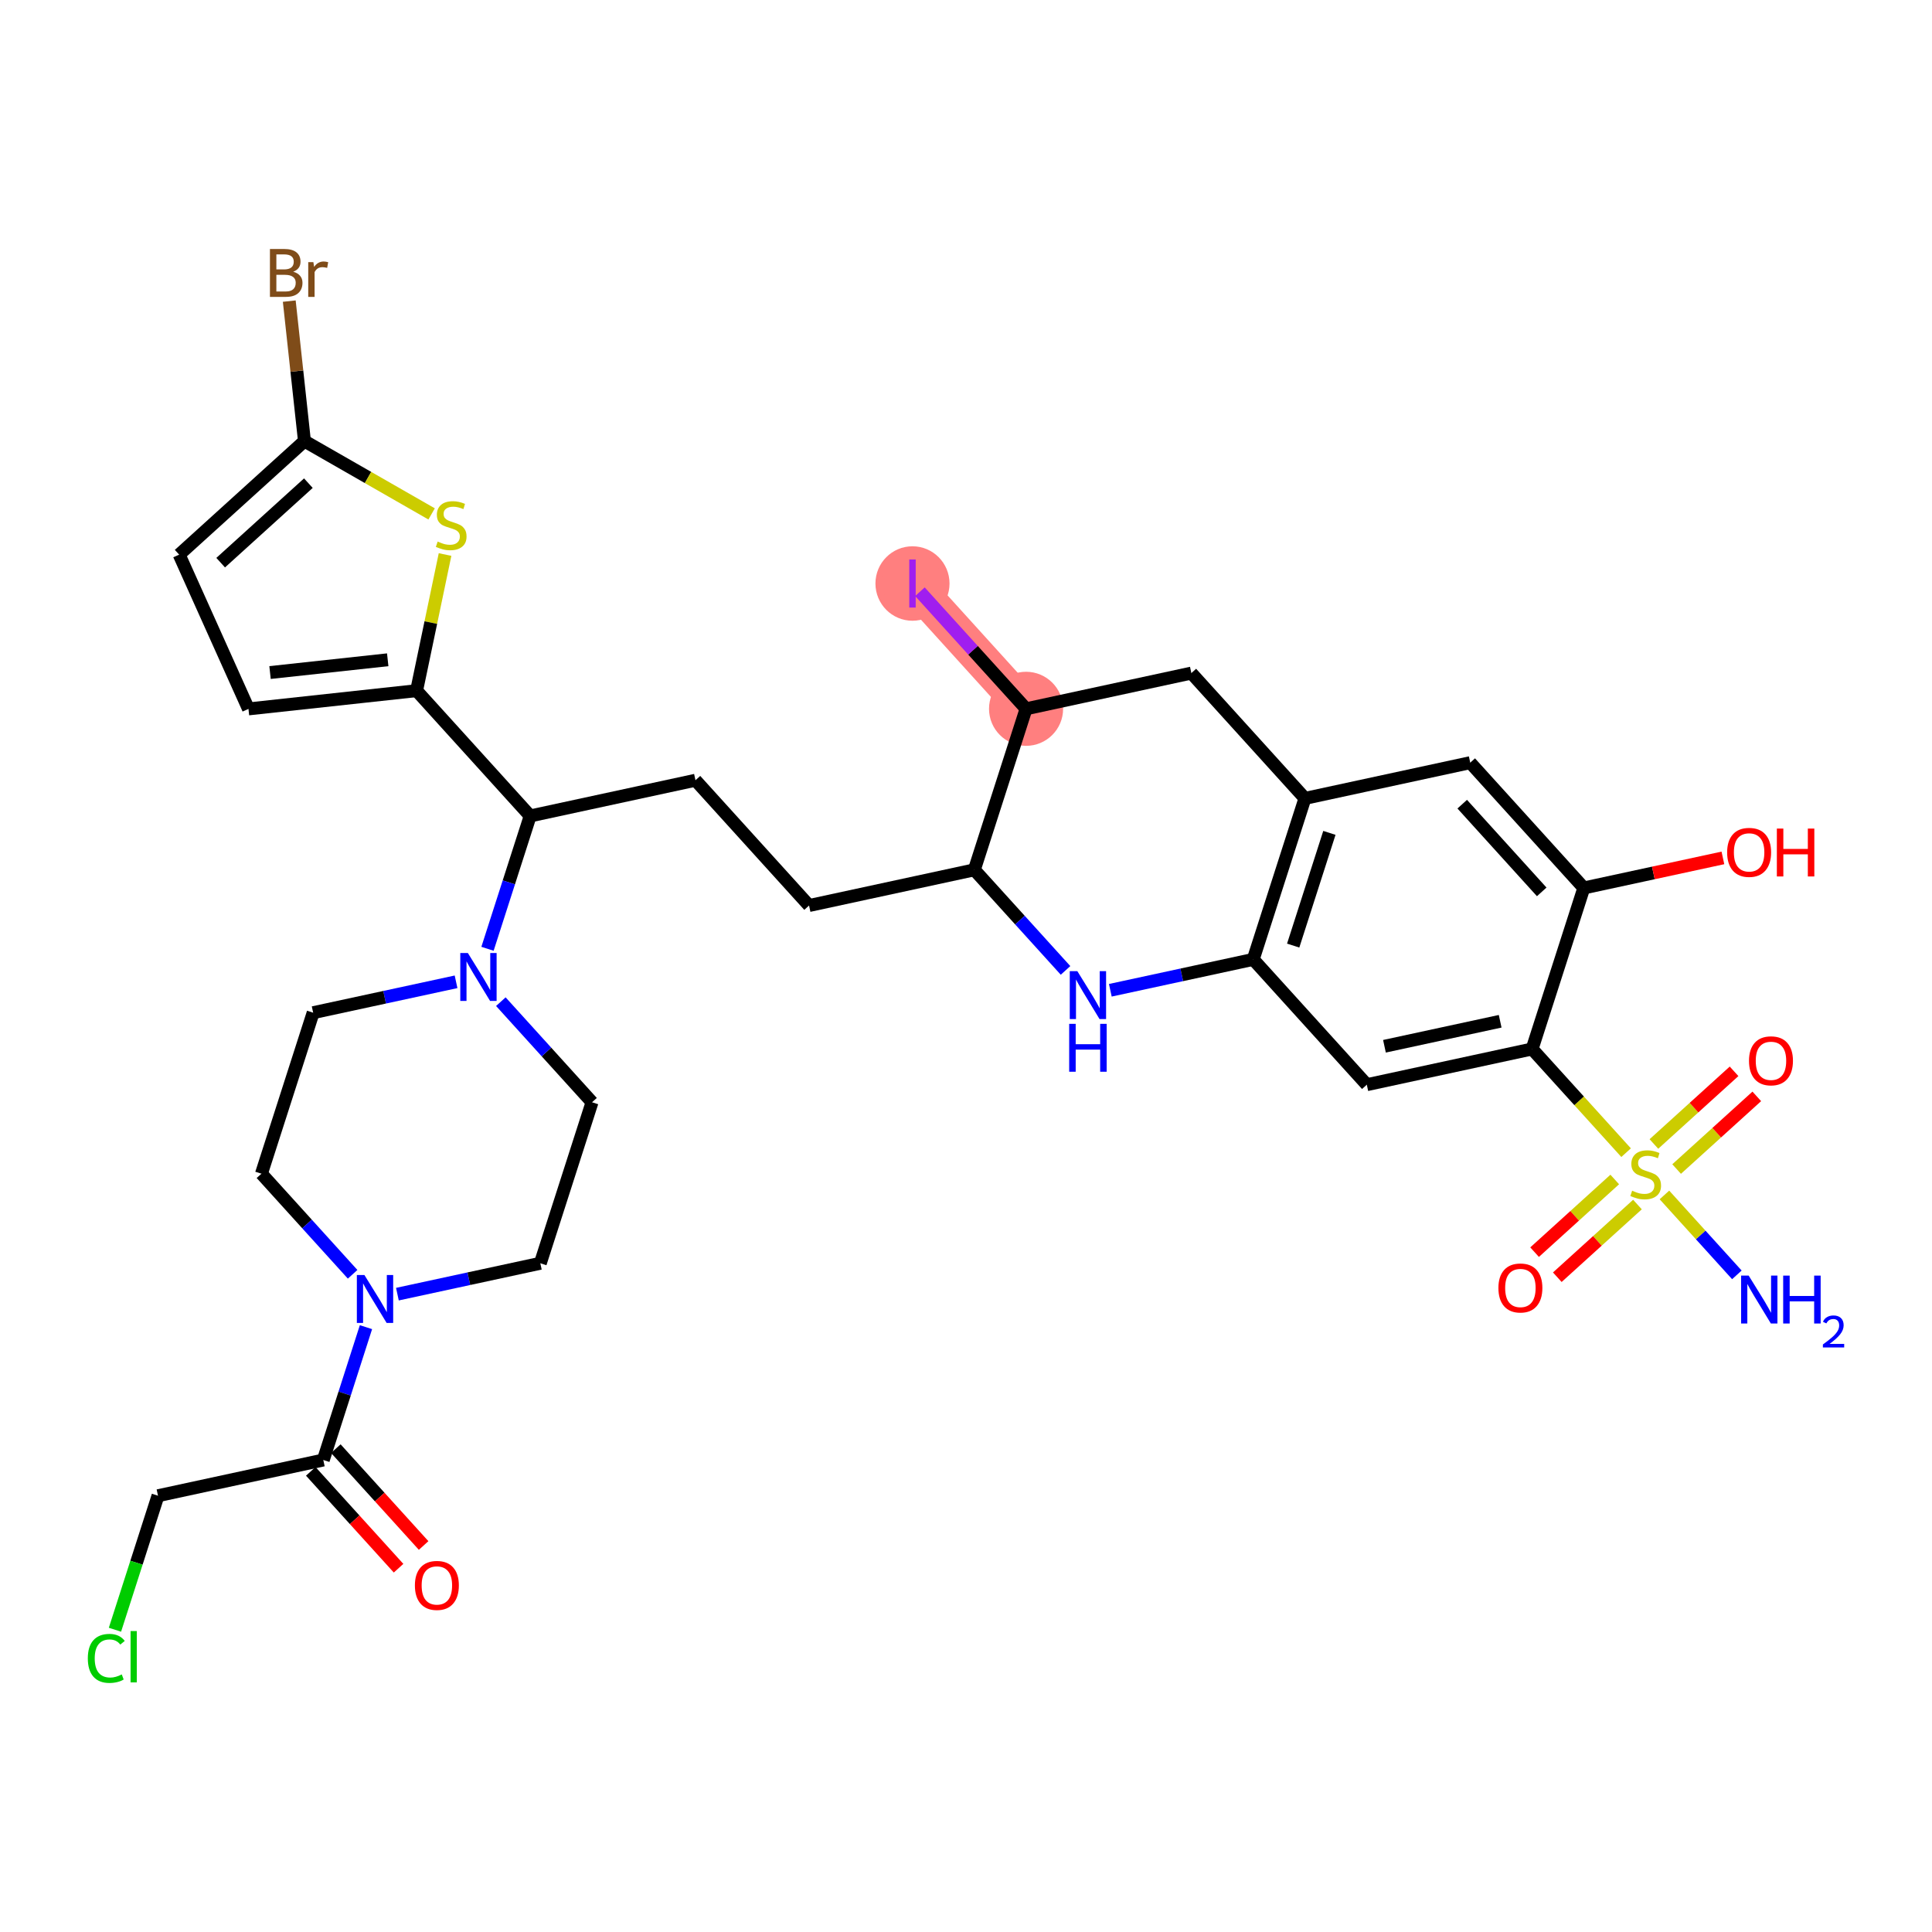 <?xml version='1.0' encoding='iso-8859-1'?>
<svg version='1.1' baseProfile='full'
              xmlns='http://www.w3.org/2000/svg'
                      xmlns:rdkit='http://www.rdkit.org/xml'
                      xmlns:xlink='http://www.w3.org/1999/xlink'
                  xml:space='preserve'
width='300px' height='300px' viewBox='0 0 300 300'>
<!-- END OF HEADER -->
<rect style='opacity:1.0;fill:#FFFFFF;stroke:none' width='300' height='300' x='0' y='0'> </rect>
<rect style='opacity:1.0;fill:#FFFFFF;stroke:none' width='300' height='300' x='0' y='0'> </rect>
<path d='M 159.327,110.063 L 141.69,90.608' style='fill:none;fill-rule:evenodd;stroke:#FF7F7F;stroke-width:5.6px;stroke-linecap:butt;stroke-linejoin:miter;stroke-opacity:1' />
<ellipse cx='159.327' cy='110.063' rx='5.252' ry='5.252'  style='fill:#FF7F7F;fill-rule:evenodd;stroke:#FF7F7F;stroke-width:1.0px;stroke-linecap:butt;stroke-linejoin:miter;stroke-opacity:1' />
<ellipse cx='141.69' cy='90.608' rx='5.252' ry='5.281'  style='fill:#FF7F7F;fill-rule:evenodd;stroke:#FF7F7F;stroke-width:1.0px;stroke-linecap:butt;stroke-linejoin:miter;stroke-opacity:1' />
<path class='bond-0 atom-0 atom-1' d='M 269.701,197.96 L 264.077,191.755' style='fill:none;fill-rule:evenodd;stroke:#0000FF;stroke-width:2.0px;stroke-linecap:butt;stroke-linejoin:miter;stroke-opacity:1' />
<path class='bond-0 atom-0 atom-1' d='M 264.077,191.755 L 258.453,185.551' style='fill:none;fill-rule:evenodd;stroke:#CCCC00;stroke-width:2.0px;stroke-linecap:butt;stroke-linejoin:miter;stroke-opacity:1' />
<path class='bond-1 atom-1 atom-2' d='M 250.737,183.15 L 244.513,188.792' style='fill:none;fill-rule:evenodd;stroke:#CCCC00;stroke-width:2.0px;stroke-linecap:butt;stroke-linejoin:miter;stroke-opacity:1' />
<path class='bond-1 atom-1 atom-2' d='M 244.513,188.792 L 238.29,194.434' style='fill:none;fill-rule:evenodd;stroke:#FF0000;stroke-width:2.0px;stroke-linecap:butt;stroke-linejoin:miter;stroke-opacity:1' />
<path class='bond-1 atom-1 atom-2' d='M 254.264,187.041 L 248.04,192.683' style='fill:none;fill-rule:evenodd;stroke:#CCCC00;stroke-width:2.0px;stroke-linecap:butt;stroke-linejoin:miter;stroke-opacity:1' />
<path class='bond-1 atom-1 atom-2' d='M 248.04,192.683 L 241.817,198.325' style='fill:none;fill-rule:evenodd;stroke:#FF0000;stroke-width:2.0px;stroke-linecap:butt;stroke-linejoin:miter;stroke-opacity:1' />
<path class='bond-2 atom-1 atom-3' d='M 260.346,181.528 L 266.569,175.887' style='fill:none;fill-rule:evenodd;stroke:#CCCC00;stroke-width:2.0px;stroke-linecap:butt;stroke-linejoin:miter;stroke-opacity:1' />
<path class='bond-2 atom-1 atom-3' d='M 266.569,175.887 L 272.793,170.245' style='fill:none;fill-rule:evenodd;stroke:#FF0000;stroke-width:2.0px;stroke-linecap:butt;stroke-linejoin:miter;stroke-opacity:1' />
<path class='bond-2 atom-1 atom-3' d='M 256.818,177.637 L 263.042,171.995' style='fill:none;fill-rule:evenodd;stroke:#CCCC00;stroke-width:2.0px;stroke-linecap:butt;stroke-linejoin:miter;stroke-opacity:1' />
<path class='bond-2 atom-1 atom-3' d='M 263.042,171.995 L 269.265,166.354' style='fill:none;fill-rule:evenodd;stroke:#FF0000;stroke-width:2.0px;stroke-linecap:butt;stroke-linejoin:miter;stroke-opacity:1' />
<path class='bond-3 atom-1 atom-4' d='M 252.5,178.985 L 245.202,170.934' style='fill:none;fill-rule:evenodd;stroke:#CCCC00;stroke-width:2.0px;stroke-linecap:butt;stroke-linejoin:miter;stroke-opacity:1' />
<path class='bond-3 atom-1 atom-4' d='M 245.202,170.934 L 237.904,162.884' style='fill:none;fill-rule:evenodd;stroke:#000000;stroke-width:2.0px;stroke-linecap:butt;stroke-linejoin:miter;stroke-opacity:1' />
<path class='bond-4 atom-4 atom-5' d='M 237.904,162.884 L 212.237,168.43' style='fill:none;fill-rule:evenodd;stroke:#000000;stroke-width:2.0px;stroke-linecap:butt;stroke-linejoin:miter;stroke-opacity:1' />
<path class='bond-4 atom-4 atom-5' d='M 232.945,158.582 L 214.978,162.464' style='fill:none;fill-rule:evenodd;stroke:#000000;stroke-width:2.0px;stroke-linecap:butt;stroke-linejoin:miter;stroke-opacity:1' />
<path class='bond-34 atom-9 atom-4' d='M 245.935,137.882 L 237.904,162.884' style='fill:none;fill-rule:evenodd;stroke:#000000;stroke-width:2.0px;stroke-linecap:butt;stroke-linejoin:miter;stroke-opacity:1' />
<path class='bond-5 atom-5 atom-6' d='M 212.237,168.43 L 194.6,148.974' style='fill:none;fill-rule:evenodd;stroke:#000000;stroke-width:2.0px;stroke-linecap:butt;stroke-linejoin:miter;stroke-opacity:1' />
<path class='bond-6 atom-6 atom-7' d='M 194.6,148.974 L 202.631,123.973' style='fill:none;fill-rule:evenodd;stroke:#000000;stroke-width:2.0px;stroke-linecap:butt;stroke-linejoin:miter;stroke-opacity:1' />
<path class='bond-6 atom-6 atom-7' d='M 200.805,146.83 L 206.427,129.329' style='fill:none;fill-rule:evenodd;stroke:#000000;stroke-width:2.0px;stroke-linecap:butt;stroke-linejoin:miter;stroke-opacity:1' />
<path class='bond-37 atom-34 atom-6' d='M 172.41,153.769 L 183.505,151.372' style='fill:none;fill-rule:evenodd;stroke:#0000FF;stroke-width:2.0px;stroke-linecap:butt;stroke-linejoin:miter;stroke-opacity:1' />
<path class='bond-37 atom-34 atom-6' d='M 183.505,151.372 L 194.6,148.974' style='fill:none;fill-rule:evenodd;stroke:#000000;stroke-width:2.0px;stroke-linecap:butt;stroke-linejoin:miter;stroke-opacity:1' />
<path class='bond-7 atom-7 atom-8' d='M 202.631,123.973 L 228.298,118.426' style='fill:none;fill-rule:evenodd;stroke:#000000;stroke-width:2.0px;stroke-linecap:butt;stroke-linejoin:miter;stroke-opacity:1' />
<path class='bond-10 atom-7 atom-11' d='M 202.631,123.973 L 184.994,104.517' style='fill:none;fill-rule:evenodd;stroke:#000000;stroke-width:2.0px;stroke-linecap:butt;stroke-linejoin:miter;stroke-opacity:1' />
<path class='bond-8 atom-8 atom-9' d='M 228.298,118.426 L 245.935,137.882' style='fill:none;fill-rule:evenodd;stroke:#000000;stroke-width:2.0px;stroke-linecap:butt;stroke-linejoin:miter;stroke-opacity:1' />
<path class='bond-8 atom-8 atom-9' d='M 227.053,124.872 L 239.398,138.491' style='fill:none;fill-rule:evenodd;stroke:#000000;stroke-width:2.0px;stroke-linecap:butt;stroke-linejoin:miter;stroke-opacity:1' />
<path class='bond-9 atom-9 atom-10' d='M 245.935,137.882 L 256.734,135.549' style='fill:none;fill-rule:evenodd;stroke:#000000;stroke-width:2.0px;stroke-linecap:butt;stroke-linejoin:miter;stroke-opacity:1' />
<path class='bond-9 atom-9 atom-10' d='M 256.734,135.549 L 267.532,133.215' style='fill:none;fill-rule:evenodd;stroke:#FF0000;stroke-width:2.0px;stroke-linecap:butt;stroke-linejoin:miter;stroke-opacity:1' />
<path class='bond-11 atom-11 atom-12' d='M 184.994,104.517 L 159.327,110.063' style='fill:none;fill-rule:evenodd;stroke:#000000;stroke-width:2.0px;stroke-linecap:butt;stroke-linejoin:miter;stroke-opacity:1' />
<path class='bond-12 atom-12 atom-13' d='M 159.327,110.063 L 151.086,100.973' style='fill:none;fill-rule:evenodd;stroke:#000000;stroke-width:2.0px;stroke-linecap:butt;stroke-linejoin:miter;stroke-opacity:1' />
<path class='bond-12 atom-12 atom-13' d='M 151.086,100.973 L 142.845,91.882' style='fill:none;fill-rule:evenodd;stroke:#A01EEF;stroke-width:2.0px;stroke-linecap:butt;stroke-linejoin:miter;stroke-opacity:1' />
<path class='bond-13 atom-12 atom-14' d='M 159.327,110.063 L 151.296,135.065' style='fill:none;fill-rule:evenodd;stroke:#000000;stroke-width:2.0px;stroke-linecap:butt;stroke-linejoin:miter;stroke-opacity:1' />
<path class='bond-14 atom-14 atom-15' d='M 151.296,135.065 L 125.629,140.611' style='fill:none;fill-rule:evenodd;stroke:#000000;stroke-width:2.0px;stroke-linecap:butt;stroke-linejoin:miter;stroke-opacity:1' />
<path class='bond-33 atom-14 atom-34' d='M 151.296,135.065 L 158.376,142.875' style='fill:none;fill-rule:evenodd;stroke:#000000;stroke-width:2.0px;stroke-linecap:butt;stroke-linejoin:miter;stroke-opacity:1' />
<path class='bond-33 atom-14 atom-34' d='M 158.376,142.875 L 165.456,150.685' style='fill:none;fill-rule:evenodd;stroke:#0000FF;stroke-width:2.0px;stroke-linecap:butt;stroke-linejoin:miter;stroke-opacity:1' />
<path class='bond-15 atom-15 atom-16' d='M 125.629,140.611 L 107.992,121.155' style='fill:none;fill-rule:evenodd;stroke:#000000;stroke-width:2.0px;stroke-linecap:butt;stroke-linejoin:miter;stroke-opacity:1' />
<path class='bond-16 atom-16 atom-17' d='M 107.992,121.155 L 82.325,126.701' style='fill:none;fill-rule:evenodd;stroke:#000000;stroke-width:2.0px;stroke-linecap:butt;stroke-linejoin:miter;stroke-opacity:1' />
<path class='bond-17 atom-17 atom-18' d='M 82.325,126.701 L 64.688,107.246' style='fill:none;fill-rule:evenodd;stroke:#000000;stroke-width:2.0px;stroke-linecap:butt;stroke-linejoin:miter;stroke-opacity:1' />
<path class='bond-23 atom-17 atom-24' d='M 82.325,126.701 L 79.012,137.015' style='fill:none;fill-rule:evenodd;stroke:#000000;stroke-width:2.0px;stroke-linecap:butt;stroke-linejoin:miter;stroke-opacity:1' />
<path class='bond-23 atom-17 atom-24' d='M 79.012,137.015 L 75.699,147.328' style='fill:none;fill-rule:evenodd;stroke:#0000FF;stroke-width:2.0px;stroke-linecap:butt;stroke-linejoin:miter;stroke-opacity:1' />
<path class='bond-18 atom-18 atom-19' d='M 64.688,107.246 L 38.581,110.079' style='fill:none;fill-rule:evenodd;stroke:#000000;stroke-width:2.0px;stroke-linecap:butt;stroke-linejoin:miter;stroke-opacity:1' />
<path class='bond-18 atom-18 atom-19' d='M 60.205,102.449 L 41.931,104.432' style='fill:none;fill-rule:evenodd;stroke:#000000;stroke-width:2.0px;stroke-linecap:butt;stroke-linejoin:miter;stroke-opacity:1' />
<path class='bond-35 atom-23 atom-18' d='M 69.107,86.106 L 66.897,96.676' style='fill:none;fill-rule:evenodd;stroke:#CCCC00;stroke-width:2.0px;stroke-linecap:butt;stroke-linejoin:miter;stroke-opacity:1' />
<path class='bond-35 atom-23 atom-18' d='M 66.897,96.676 L 64.688,107.246' style='fill:none;fill-rule:evenodd;stroke:#000000;stroke-width:2.0px;stroke-linecap:butt;stroke-linejoin:miter;stroke-opacity:1' />
<path class='bond-19 atom-19 atom-20' d='M 38.581,110.079 L 27.82,86.125' style='fill:none;fill-rule:evenodd;stroke:#000000;stroke-width:2.0px;stroke-linecap:butt;stroke-linejoin:miter;stroke-opacity:1' />
<path class='bond-20 atom-20 atom-21' d='M 27.82,86.125 L 47.275,68.488' style='fill:none;fill-rule:evenodd;stroke:#000000;stroke-width:2.0px;stroke-linecap:butt;stroke-linejoin:miter;stroke-opacity:1' />
<path class='bond-20 atom-20 atom-21' d='M 34.266,87.371 L 47.884,75.025' style='fill:none;fill-rule:evenodd;stroke:#000000;stroke-width:2.0px;stroke-linecap:butt;stroke-linejoin:miter;stroke-opacity:1' />
<path class='bond-21 atom-21 atom-22' d='M 47.275,68.488 L 46.096,57.623' style='fill:none;fill-rule:evenodd;stroke:#000000;stroke-width:2.0px;stroke-linecap:butt;stroke-linejoin:miter;stroke-opacity:1' />
<path class='bond-21 atom-21 atom-22' d='M 46.096,57.623 L 44.917,46.757' style='fill:none;fill-rule:evenodd;stroke:#7F4C19;stroke-width:2.0px;stroke-linecap:butt;stroke-linejoin:miter;stroke-opacity:1' />
<path class='bond-22 atom-21 atom-23' d='M 47.275,68.488 L 57.148,74.144' style='fill:none;fill-rule:evenodd;stroke:#000000;stroke-width:2.0px;stroke-linecap:butt;stroke-linejoin:miter;stroke-opacity:1' />
<path class='bond-22 atom-21 atom-23' d='M 57.148,74.144 L 67.02,79.8' style='fill:none;fill-rule:evenodd;stroke:#CCCC00;stroke-width:2.0px;stroke-linecap:butt;stroke-linejoin:miter;stroke-opacity:1' />
<path class='bond-24 atom-24 atom-25' d='M 70.817,152.454 L 59.722,154.852' style='fill:none;fill-rule:evenodd;stroke:#0000FF;stroke-width:2.0px;stroke-linecap:butt;stroke-linejoin:miter;stroke-opacity:1' />
<path class='bond-24 atom-24 atom-25' d='M 59.722,154.852 L 48.627,157.249' style='fill:none;fill-rule:evenodd;stroke:#000000;stroke-width:2.0px;stroke-linecap:butt;stroke-linejoin:miter;stroke-opacity:1' />
<path class='bond-36 atom-33 atom-24' d='M 91.931,171.159 L 84.851,163.348' style='fill:none;fill-rule:evenodd;stroke:#000000;stroke-width:2.0px;stroke-linecap:butt;stroke-linejoin:miter;stroke-opacity:1' />
<path class='bond-36 atom-33 atom-24' d='M 84.851,163.348 L 77.771,155.538' style='fill:none;fill-rule:evenodd;stroke:#0000FF;stroke-width:2.0px;stroke-linecap:butt;stroke-linejoin:miter;stroke-opacity:1' />
<path class='bond-25 atom-25 atom-26' d='M 48.627,157.249 L 40.596,182.251' style='fill:none;fill-rule:evenodd;stroke:#000000;stroke-width:2.0px;stroke-linecap:butt;stroke-linejoin:miter;stroke-opacity:1' />
<path class='bond-26 atom-26 atom-27' d='M 40.596,182.251 L 47.676,190.061' style='fill:none;fill-rule:evenodd;stroke:#000000;stroke-width:2.0px;stroke-linecap:butt;stroke-linejoin:miter;stroke-opacity:1' />
<path class='bond-26 atom-26 atom-27' d='M 47.676,190.061 L 54.756,197.871' style='fill:none;fill-rule:evenodd;stroke:#0000FF;stroke-width:2.0px;stroke-linecap:butt;stroke-linejoin:miter;stroke-opacity:1' />
<path class='bond-27 atom-27 atom-28' d='M 56.827,206.081 L 53.515,216.395' style='fill:none;fill-rule:evenodd;stroke:#0000FF;stroke-width:2.0px;stroke-linecap:butt;stroke-linejoin:miter;stroke-opacity:1' />
<path class='bond-27 atom-27 atom-28' d='M 53.515,216.395 L 50.202,226.708' style='fill:none;fill-rule:evenodd;stroke:#000000;stroke-width:2.0px;stroke-linecap:butt;stroke-linejoin:miter;stroke-opacity:1' />
<path class='bond-31 atom-27 atom-32' d='M 61.709,200.955 L 72.805,198.558' style='fill:none;fill-rule:evenodd;stroke:#0000FF;stroke-width:2.0px;stroke-linecap:butt;stroke-linejoin:miter;stroke-opacity:1' />
<path class='bond-31 atom-27 atom-32' d='M 72.805,198.558 L 83.9,196.16' style='fill:none;fill-rule:evenodd;stroke:#000000;stroke-width:2.0px;stroke-linecap:butt;stroke-linejoin:miter;stroke-opacity:1' />
<path class='bond-28 atom-28 atom-29' d='M 48.256,228.472 L 55.073,235.991' style='fill:none;fill-rule:evenodd;stroke:#000000;stroke-width:2.0px;stroke-linecap:butt;stroke-linejoin:miter;stroke-opacity:1' />
<path class='bond-28 atom-28 atom-29' d='M 55.073,235.991 L 61.889,243.51' style='fill:none;fill-rule:evenodd;stroke:#FF0000;stroke-width:2.0px;stroke-linecap:butt;stroke-linejoin:miter;stroke-opacity:1' />
<path class='bond-28 atom-28 atom-29' d='M 52.148,224.944 L 58.964,232.464' style='fill:none;fill-rule:evenodd;stroke:#000000;stroke-width:2.0px;stroke-linecap:butt;stroke-linejoin:miter;stroke-opacity:1' />
<path class='bond-28 atom-28 atom-29' d='M 58.964,232.464 L 65.78,239.983' style='fill:none;fill-rule:evenodd;stroke:#FF0000;stroke-width:2.0px;stroke-linecap:butt;stroke-linejoin:miter;stroke-opacity:1' />
<path class='bond-29 atom-28 atom-30' d='M 50.202,226.708 L 24.535,232.254' style='fill:none;fill-rule:evenodd;stroke:#000000;stroke-width:2.0px;stroke-linecap:butt;stroke-linejoin:miter;stroke-opacity:1' />
<path class='bond-30 atom-30 atom-31' d='M 24.535,232.254 L 21.192,242.659' style='fill:none;fill-rule:evenodd;stroke:#000000;stroke-width:2.0px;stroke-linecap:butt;stroke-linejoin:miter;stroke-opacity:1' />
<path class='bond-30 atom-30 atom-31' d='M 21.192,242.659 L 17.85,253.065' style='fill:none;fill-rule:evenodd;stroke:#00CC00;stroke-width:2.0px;stroke-linecap:butt;stroke-linejoin:miter;stroke-opacity:1' />
<path class='bond-32 atom-32 atom-33' d='M 83.9,196.16 L 91.931,171.159' style='fill:none;fill-rule:evenodd;stroke:#000000;stroke-width:2.0px;stroke-linecap:butt;stroke-linejoin:miter;stroke-opacity:1' />
<path  class='atom-0' d='M 271.534 198.076
L 273.971 202.015
Q 274.213 202.404, 274.601 203.108
Q 274.99 203.812, 275.011 203.854
L 275.011 198.076
L 275.998 198.076
L 275.998 205.513
L 274.979 205.513
L 272.364 201.207
Q 272.059 200.702, 271.734 200.125
Q 271.418 199.547, 271.324 199.368
L 271.324 205.513
L 270.358 205.513
L 270.358 198.076
L 271.534 198.076
' fill='#0000FF'/>
<path  class='atom-0' d='M 276.891 198.076
L 277.899 198.076
L 277.899 201.238
L 281.702 201.238
L 281.702 198.076
L 282.71 198.076
L 282.71 205.513
L 281.702 205.513
L 281.702 202.078
L 277.899 202.078
L 277.899 205.513
L 276.891 205.513
L 276.891 198.076
' fill='#0000FF'/>
<path  class='atom-0' d='M 283.071 205.252
Q 283.251 204.788, 283.681 204.531
Q 284.111 204.268, 284.707 204.268
Q 285.449 204.268, 285.864 204.67
Q 286.28 205.072, 286.28 205.786
Q 286.28 206.514, 285.74 207.193
Q 285.206 207.873, 284.097 208.677
L 286.364 208.677
L 286.364 209.232
L 283.057 209.232
L 283.057 208.767
Q 283.972 208.115, 284.513 207.63
Q 285.06 207.145, 285.324 206.708
Q 285.587 206.271, 285.587 205.821
Q 285.587 205.349, 285.351 205.086
Q 285.116 204.823, 284.707 204.823
Q 284.312 204.823, 284.048 204.982
Q 283.785 205.141, 283.598 205.495
L 283.071 205.252
' fill='#0000FF'/>
<path  class='atom-1' d='M 253.44 184.892
Q 253.524 184.923, 253.871 185.07
Q 254.218 185.217, 254.596 185.312
Q 254.984 185.396, 255.363 185.396
Q 256.066 185.396, 256.476 185.06
Q 256.886 184.713, 256.886 184.114
Q 256.886 183.705, 256.676 183.453
Q 256.476 183.201, 256.161 183.064
Q 255.846 182.928, 255.321 182.77
Q 254.659 182.57, 254.26 182.381
Q 253.871 182.192, 253.587 181.793
Q 253.314 181.394, 253.314 180.722
Q 253.314 179.787, 253.945 179.209
Q 254.585 178.631, 255.846 178.631
Q 256.707 178.631, 257.684 179.041
L 257.442 179.85
Q 256.55 179.482, 255.877 179.482
Q 255.152 179.482, 254.753 179.787
Q 254.354 180.081, 254.365 180.596
Q 254.365 180.995, 254.564 181.236
Q 254.774 181.478, 255.068 181.615
Q 255.373 181.751, 255.877 181.909
Q 256.55 182.119, 256.949 182.329
Q 257.348 182.539, 257.631 182.97
Q 257.926 183.39, 257.926 184.114
Q 257.926 185.144, 257.232 185.701
Q 256.55 186.247, 255.405 186.247
Q 254.743 186.247, 254.239 186.1
Q 253.745 185.963, 253.157 185.722
L 253.44 184.892
' fill='#CCCC00'/>
<path  class='atom-2' d='M 232.672 199.997
Q 232.672 198.211, 233.554 197.214
Q 234.436 196.216, 236.086 196.216
Q 237.735 196.216, 238.617 197.214
Q 239.499 198.211, 239.499 199.997
Q 239.499 201.804, 238.606 202.833
Q 237.714 203.852, 236.086 203.852
Q 234.447 203.852, 233.554 202.833
Q 232.672 201.814, 232.672 199.997
M 236.086 203.012
Q 237.22 203.012, 237.829 202.255
Q 238.449 201.489, 238.449 199.997
Q 238.449 198.537, 237.829 197.802
Q 237.22 197.056, 236.086 197.056
Q 234.951 197.056, 234.331 197.791
Q 233.722 198.527, 233.722 199.997
Q 233.722 201.499, 234.331 202.255
Q 234.951 203.012, 236.086 203.012
' fill='#FF0000'/>
<path  class='atom-3' d='M 271.583 164.724
Q 271.583 162.938, 272.465 161.94
Q 273.348 160.942, 274.997 160.942
Q 276.646 160.942, 277.528 161.94
Q 278.41 162.938, 278.41 164.724
Q 278.41 166.53, 277.518 167.56
Q 276.625 168.578, 274.997 168.578
Q 273.358 168.578, 272.465 167.56
Q 271.583 166.541, 271.583 164.724
M 274.997 167.738
Q 276.131 167.738, 276.74 166.982
Q 277.36 166.215, 277.36 164.724
Q 277.36 163.264, 276.74 162.528
Q 276.131 161.782, 274.997 161.782
Q 273.862 161.782, 273.243 162.518
Q 272.633 163.253, 272.633 164.724
Q 272.633 166.226, 273.243 166.982
Q 273.862 167.738, 274.997 167.738
' fill='#FF0000'/>
<path  class='atom-10' d='M 268.189 132.357
Q 268.189 130.571, 269.071 129.573
Q 269.953 128.576, 271.602 128.576
Q 273.252 128.576, 274.134 129.573
Q 275.016 130.571, 275.016 132.357
Q 275.016 134.164, 274.123 135.193
Q 273.231 136.212, 271.602 136.212
Q 269.964 136.212, 269.071 135.193
Q 268.189 134.174, 268.189 132.357
M 271.602 135.372
Q 272.737 135.372, 273.346 134.615
Q 273.966 133.849, 273.966 132.357
Q 273.966 130.897, 273.346 130.162
Q 272.737 129.416, 271.602 129.416
Q 270.468 129.416, 269.848 130.151
Q 269.239 130.886, 269.239 132.357
Q 269.239 133.859, 269.848 134.615
Q 270.468 135.372, 271.602 135.372
' fill='#FF0000'/>
<path  class='atom-10' d='M 275.909 128.66
L 276.917 128.66
L 276.917 131.821
L 280.72 131.821
L 280.72 128.66
L 281.728 128.66
L 281.728 136.096
L 280.72 136.096
L 280.72 132.662
L 276.917 132.662
L 276.917 136.096
L 275.909 136.096
L 275.909 128.66
' fill='#FF0000'/>
<path  class='atom-13' d='M 141.191 86.873
L 142.189 86.873
L 142.189 94.342
L 141.191 94.342
L 141.191 86.873
' fill='#A01EEF'/>
<path  class='atom-22' d='M 45.53 42.193
Q 46.244 42.392, 46.601 42.834
Q 46.969 43.264, 46.969 43.905
Q 46.969 44.934, 46.307 45.523
Q 45.656 46.1, 44.416 46.1
L 41.916 46.1
L 41.916 38.663
L 44.112 38.663
Q 45.383 38.663, 46.023 39.178
Q 46.664 39.693, 46.664 40.638
Q 46.664 41.762, 45.53 42.193
M 42.914 39.504
L 42.914 41.836
L 44.112 41.836
Q 44.847 41.836, 45.225 41.541
Q 45.614 41.237, 45.614 40.638
Q 45.614 39.504, 44.112 39.504
L 42.914 39.504
M 44.416 45.26
Q 45.141 45.26, 45.53 44.913
Q 45.919 44.567, 45.919 43.905
Q 45.919 43.296, 45.488 42.991
Q 45.068 42.676, 44.259 42.676
L 42.914 42.676
L 42.914 45.26
L 44.416 45.26
' fill='#7F4C19'/>
<path  class='atom-22' d='M 48.66 40.701
L 48.776 41.447
Q 49.343 40.607, 50.267 40.607
Q 50.561 40.607, 50.96 40.712
L 50.803 41.594
Q 50.351 41.489, 50.099 41.489
Q 49.658 41.489, 49.364 41.668
Q 49.08 41.836, 48.849 42.245
L 48.849 46.1
L 47.862 46.1
L 47.862 40.701
L 48.66 40.701
' fill='#7F4C19'/>
<path  class='atom-23' d='M 67.96 84.094
Q 68.044 84.126, 68.391 84.273
Q 68.738 84.42, 69.116 84.514
Q 69.504 84.598, 69.882 84.598
Q 70.586 84.598, 70.996 84.262
Q 71.406 83.915, 71.406 83.317
Q 71.406 82.907, 71.195 82.655
Q 70.996 82.403, 70.681 82.266
Q 70.366 82.13, 69.841 81.972
Q 69.179 81.773, 68.78 81.584
Q 68.391 81.395, 68.107 80.996
Q 67.834 80.596, 67.834 79.924
Q 67.834 78.989, 68.465 78.412
Q 69.105 77.834, 70.366 77.834
Q 71.227 77.834, 72.204 78.243
L 71.962 79.052
Q 71.069 78.685, 70.397 78.685
Q 69.672 78.685, 69.273 78.989
Q 68.874 79.283, 68.885 79.798
Q 68.885 80.197, 69.084 80.439
Q 69.294 80.68, 69.588 80.817
Q 69.893 80.953, 70.397 81.111
Q 71.069 81.321, 71.469 81.531
Q 71.868 81.741, 72.151 82.172
Q 72.445 82.592, 72.445 83.317
Q 72.445 84.346, 71.752 84.903
Q 71.069 85.449, 69.924 85.449
Q 69.263 85.449, 68.759 85.302
Q 68.265 85.165, 67.677 84.924
L 67.96 84.094
' fill='#CCCC00'/>
<path  class='atom-24' d='M 72.65 147.985
L 75.087 151.924
Q 75.329 152.312, 75.717 153.016
Q 76.106 153.72, 76.127 153.762
L 76.127 147.985
L 77.114 147.985
L 77.114 155.421
L 76.095 155.421
L 73.48 151.115
Q 73.175 150.611, 72.85 150.033
Q 72.534 149.455, 72.44 149.277
L 72.44 155.421
L 71.474 155.421
L 71.474 147.985
L 72.65 147.985
' fill='#0000FF'/>
<path  class='atom-27' d='M 56.589 197.988
L 59.026 201.927
Q 59.267 202.316, 59.656 203.019
Q 60.044 203.723, 60.066 203.765
L 60.066 197.988
L 61.053 197.988
L 61.053 205.425
L 60.034 205.425
L 57.419 201.118
Q 57.114 200.614, 56.788 200.036
Q 56.473 199.459, 56.379 199.28
L 56.379 205.425
L 55.412 205.425
L 55.412 197.988
L 56.589 197.988
' fill='#0000FF'/>
<path  class='atom-29' d='M 64.425 246.185
Q 64.425 244.399, 65.307 243.401
Q 66.19 242.403, 67.839 242.403
Q 69.488 242.403, 70.37 243.401
Q 71.252 244.399, 71.252 246.185
Q 71.252 247.991, 70.36 249.021
Q 69.467 250.04, 67.839 250.04
Q 66.2 250.04, 65.307 249.021
Q 64.425 248.002, 64.425 246.185
M 67.839 249.199
Q 68.973 249.199, 69.582 248.443
Q 70.202 247.676, 70.202 246.185
Q 70.202 244.725, 69.582 243.989
Q 68.973 243.243, 67.839 243.243
Q 66.704 243.243, 66.085 243.979
Q 65.475 244.714, 65.475 246.185
Q 65.475 247.687, 66.085 248.443
Q 66.704 249.199, 67.839 249.199
' fill='#FF0000'/>
<path  class='atom-31' d='M 13.636 257.513
Q 13.636 255.664, 14.498 254.698
Q 15.37 253.721, 17.019 253.721
Q 18.552 253.721, 19.372 254.803
L 18.678 255.37
Q 18.079 254.583, 17.019 254.583
Q 15.895 254.583, 15.296 255.339
Q 14.708 256.085, 14.708 257.513
Q 14.708 258.984, 15.317 259.74
Q 15.937 260.496, 17.134 260.496
Q 17.953 260.496, 18.909 260.003
L 19.203 260.79
Q 18.815 261.042, 18.227 261.189
Q 17.638 261.337, 16.987 261.337
Q 15.37 261.337, 14.498 260.349
Q 13.636 259.362, 13.636 257.513
' fill='#00CC00'/>
<path  class='atom-31' d='M 20.275 253.27
L 21.241 253.27
L 21.241 261.242
L 20.275 261.242
L 20.275 253.27
' fill='#00CC00'/>
<path  class='atom-34' d='M 167.289 150.802
L 169.726 154.741
Q 169.967 155.13, 170.356 155.833
Q 170.745 156.537, 170.766 156.579
L 170.766 150.802
L 171.753 150.802
L 171.753 158.239
L 170.734 158.239
L 168.119 153.932
Q 167.814 153.428, 167.489 152.85
Q 167.173 152.272, 167.079 152.094
L 167.079 158.239
L 166.113 158.239
L 166.113 150.802
L 167.289 150.802
' fill='#0000FF'/>
<path  class='atom-34' d='M 166.023 158.982
L 167.032 158.982
L 167.032 162.144
L 170.834 162.144
L 170.834 158.982
L 171.842 158.982
L 171.842 166.419
L 170.834 166.419
L 170.834 162.984
L 167.032 162.984
L 167.032 166.419
L 166.023 166.419
L 166.023 158.982
' fill='#0000FF'/>
</svg>
